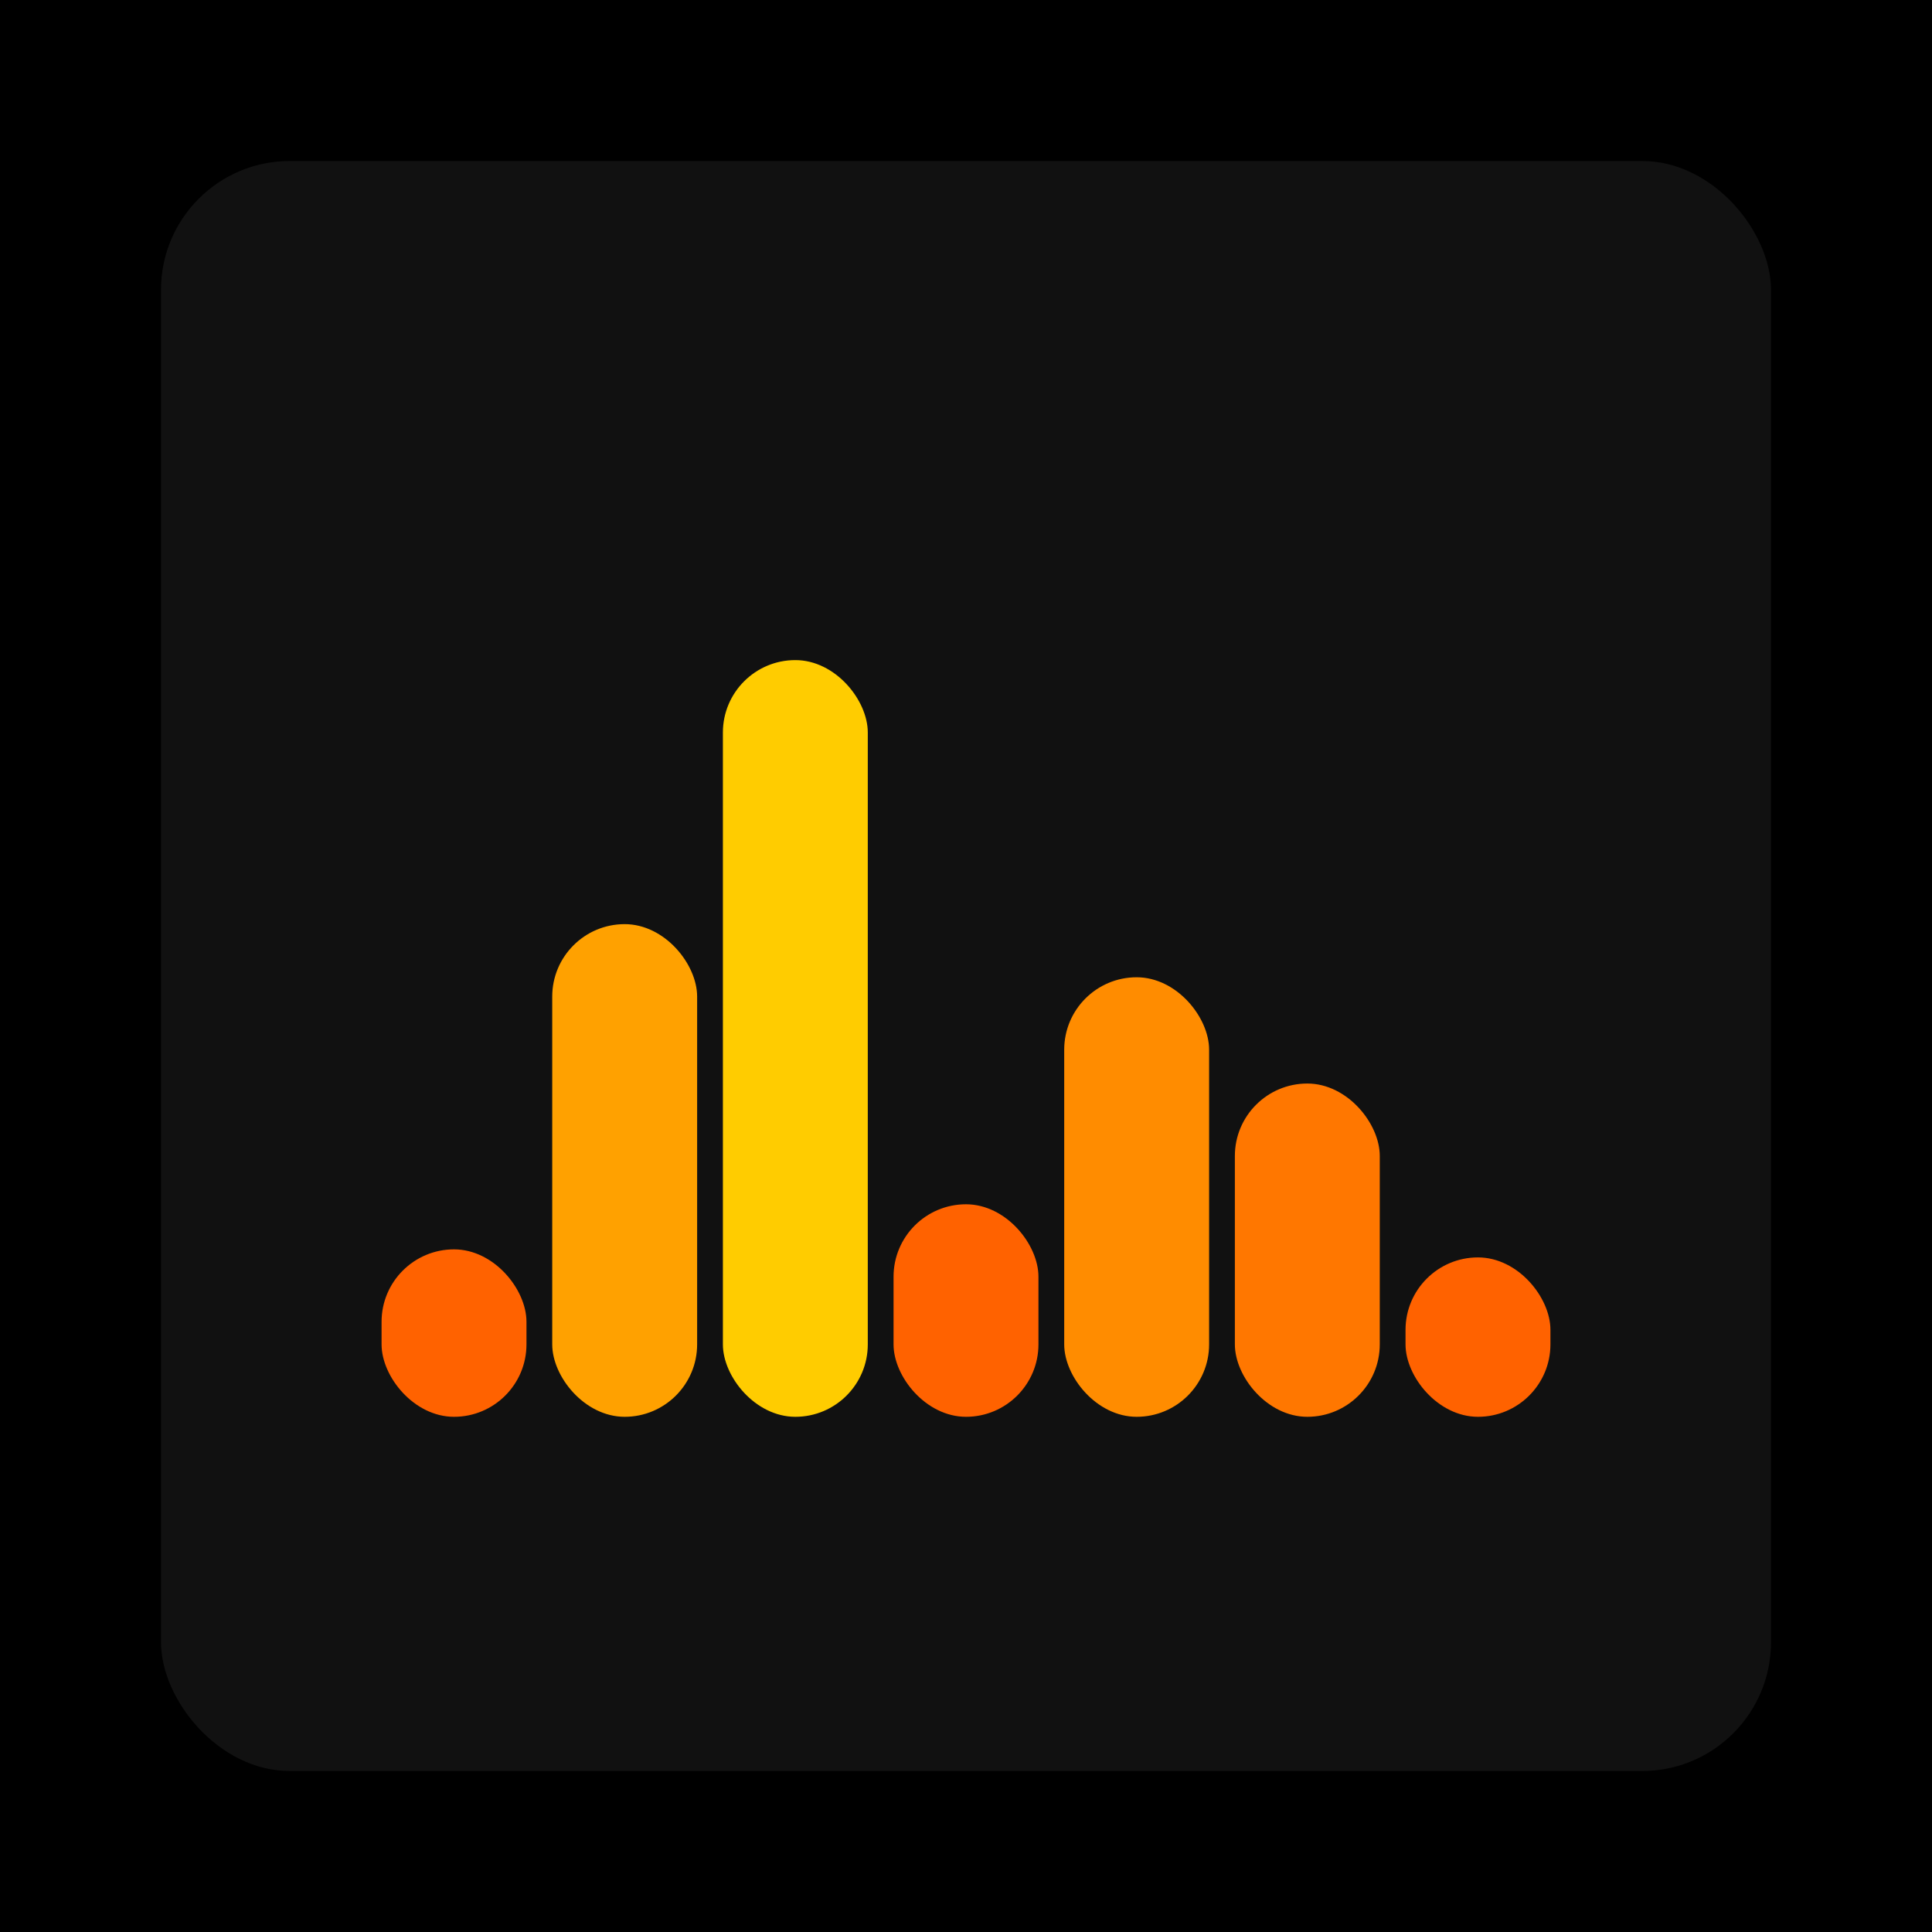 <svg xmlns="http://www.w3.org/2000/svg" width="1200" height="1200"><rect x="0" y="0" width="1200" height="1200" fill="#000000" /><rect x="100" y="100" width="1000" height="1000" fill="#111111" rx="80" ry="80" /><rect x="237" y="776" width="90" height="104" fill="#FF6200" rx="45" ry="45" /><rect x="343" y="574" width="90" height="306" fill="#FFA100" rx="45" ry="45" /><rect x="449" y="410" width="90" height="470" fill="#FFCC00" rx="45" ry="45" /><rect x="555" y="748" width="90" height="132" fill="#FF6200" rx="45" ry="45" /><rect x="661" y="607" width="90" height="273" fill="#FF8C00" rx="45" ry="45" /><rect x="767" y="673" width="90" height="207" fill="#FF7700" rx="45" ry="45" /><rect x="873" y="781" width="90" height="99" fill="#FF6200" rx="45" ry="45" /></svg>